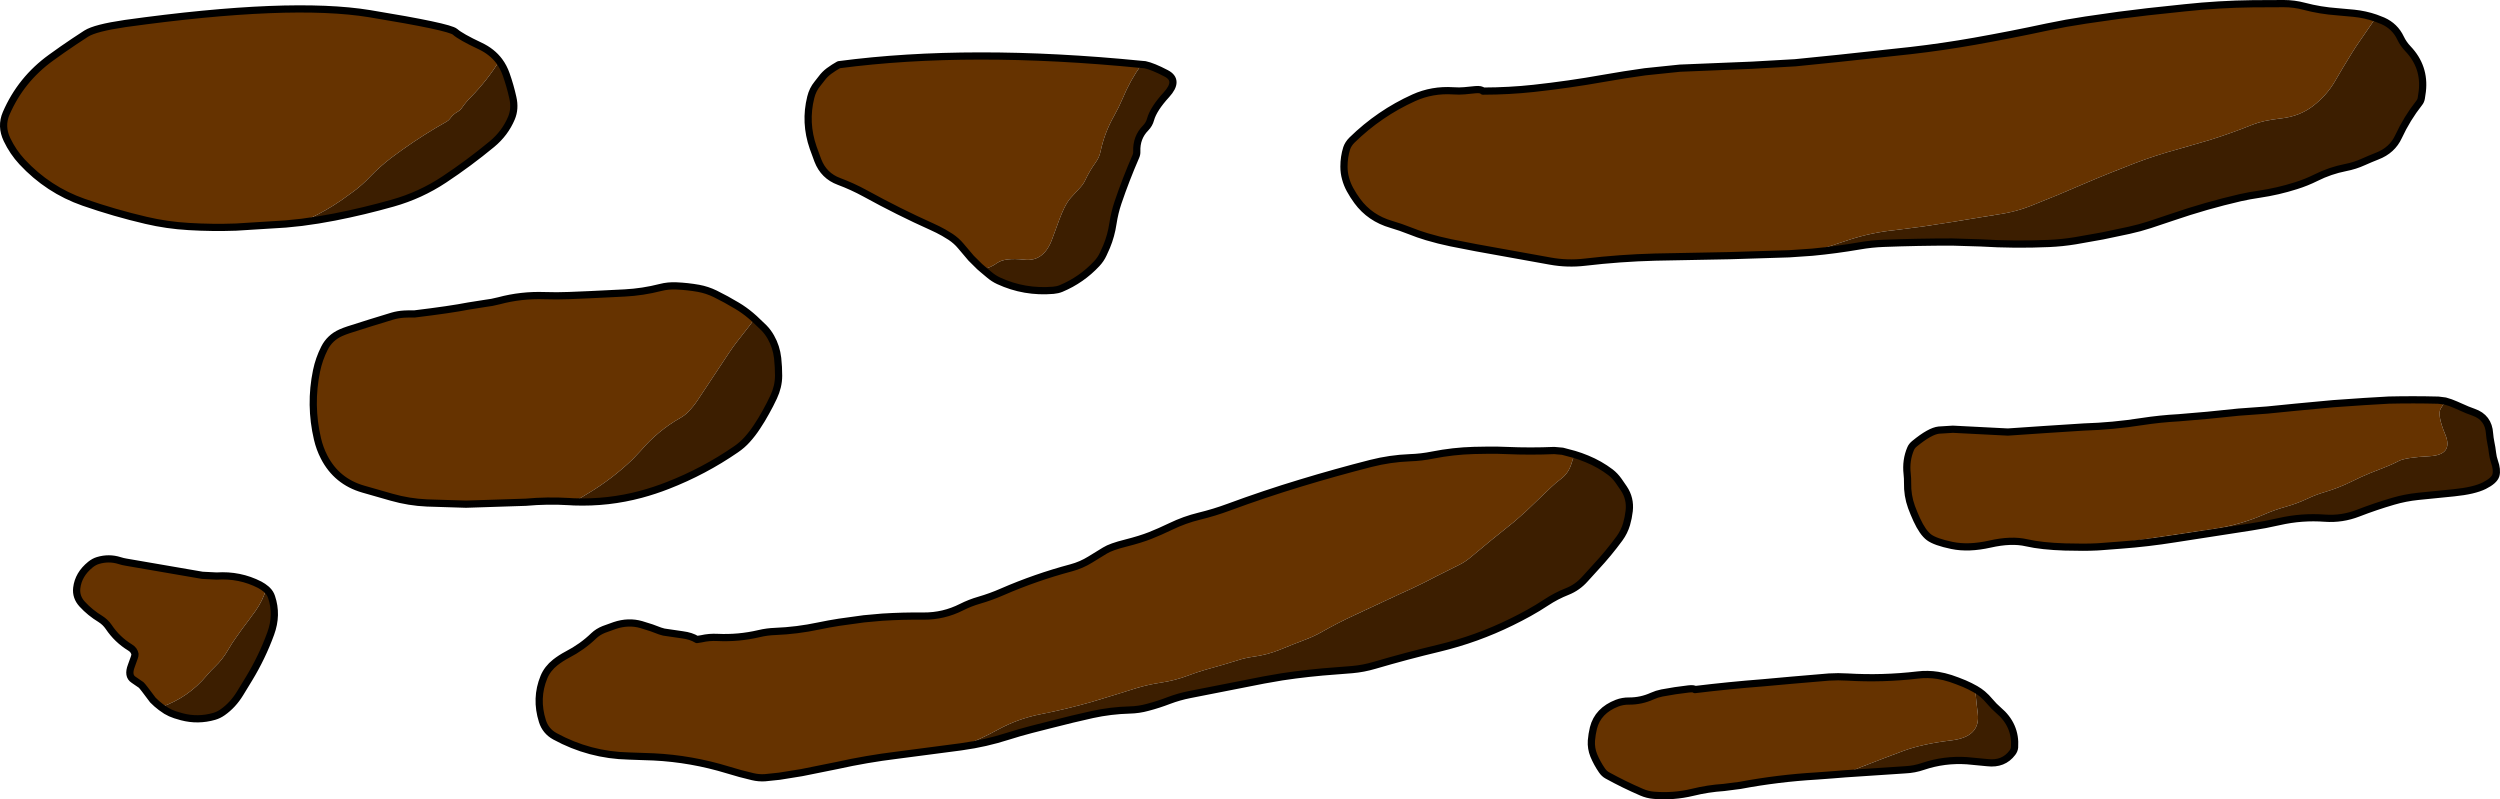 <?xml version="1.0" encoding="UTF-8" standalone="no"?>
<svg xmlns:xlink="http://www.w3.org/1999/xlink" height="554.0px" width="1732.75px" xmlns="http://www.w3.org/2000/svg">
  <g transform="matrix(1.0, 0.0, 0.0, 1.0, 2.5, 2.5)">
    <path d="M1253.6 172.3 L1237.55 173.4 1196.15 174.7 1144.7 175.7 Q1120.35 176.35 1096.1 179.2 1083.9 180.65 1071.9 178.45 L1020.6 169.2 1003.2 165.8 Q994.75 164.05 986.5 161.6 980.45 159.8 974.5 157.4 968.35 154.95 961.9 153.05 947.0 148.75 938.25 136.85 935.45 133.05 933.15 128.85 931.15 125.15 930.1 121.2 929.0 117.25 929.0 113.0 929.0 106.3 930.9 100.25 931.9 97.25 934.55 94.6 953.45 76.1 977.45 65.25 990.2 59.5 1004.75 60.45 1009.05 60.75 1012.6 60.4 L1020.15 59.65 Q1024.15 59.3 1025.35 60.65 1043.55 60.6 1060.5 58.75 1084.85 56.1 1108.9 51.8 1123.3 49.25 1137.7 47.25 L1161.85 44.75 1211.85 42.7 1241.8 41.0 1271.9 37.95 1321.8 32.55 Q1344.0 30.0 1366.0 26.1 1391.35 21.6 1416.45 16.2 1429.7 13.4 1443.15 11.4 L1466.2 8.1 1486.05 5.65 1511.85 2.9 Q1535.35 0.4 1558.95 0.1 L1580.4 0.0 Q1587.55 0.0 1594.5 1.85 1605.6 4.8 1617.45 5.65 L1629.0 6.7 Q1636.8 7.5 1644.05 10.0 L1632.2 27.2 Q1629.9 30.5 1627.8 33.9 1621.15 44.65 1615.65 54.15 1610.1 63.6 1600.8 70.85 1591.5 78.05 1578.7 79.55 1565.9 81.0 1558.85 83.85 1544.0 89.85 1528.8 94.6 L1506.9 100.95 Q1491.55 105.1 1476.8 110.75 L1460.05 117.35 Q1450.9 121.0 1441.85 124.9 1423.55 132.9 1405.0 140.2 1394.9 144.2 1384.05 145.85 L1368.8 148.35 1349.95 151.45 1329.85 154.55 1310.9 157.0 Q1295.05 158.6 1279.75 163.5 1270.4 166.5 1261.15 169.65 L1253.6 172.3 M1453.2 376.4 L1450.8 376.55 Q1442.6 377.0 1428.7 376.6 1412.65 376.1 1402.1 373.7 1391.55 371.25 1376.75 374.6 1361.9 377.95 1350.4 375.55 1338.9 373.15 1334.55 369.95 1330.15 366.7 1326.0 357.7 1324.0 353.35 1322.35 348.9 1319.45 340.9 1319.65 332.1 1319.7 329.05 1319.35 325.95 1318.3 316.55 1321.8 308.4 1322.55 306.6 1324.45 305.05 1335.25 296.2 1341.35 295.6 L1351.05 295.0 1389.15 296.95 1414.8 295.2 1441.85 293.45 Q1461.95 292.85 1482.0 289.7 1494.7 287.75 1507.55 287.05 L1527.5 285.35 1549.05 283.15 1568.9 281.7 1588.95 279.7 1614.6 277.3 1636.2 275.8 1653.25 274.8 Q1670.4 274.4 1687.5 274.85 L1692.25 275.45 Q1691.05 278.0 1689.35 280.35 1686.4 284.5 1692.3 298.65 1698.15 312.75 1681.4 313.7 1664.6 314.6 1660.0 317.05 1655.4 319.5 1649.75 321.65 1644.9 323.5 1640.1 325.45 1633.9 328.0 1627.9 331.0 1618.4 335.75 1608.15 338.75 1602.4 340.45 1596.95 343.05 1589.3 346.65 1581.15 348.9 1573.9 350.95 1566.9 354.0 1550.2 361.3 1531.9 364.05 L1496.95 369.25 1465.9 373.95 1453.15 376.15 1453.2 376.4 M1276.6 533.8 L1267.9 534.5 1256.5 535.35 Q1229.9 536.9 1203.55 541.85 L1192.25 543.3 Q1181.45 544.0 1170.65 546.65 1157.4 549.85 1143.75 548.7 1139.4 548.35 1135.35 546.6 1123.05 541.3 1111.55 534.95 1109.4 533.8 1107.8 531.45 1104.4 526.5 1102.15 521.1 1100.15 516.2 1100.5 510.8 1100.85 506.45 1101.9 502.1 1104.95 490.0 1118.3 484.85 1122.25 483.35 1126.55 483.4 1134.95 483.45 1142.65 479.95 1145.85 478.5 1149.4 477.8 1158.55 476.05 1167.9 475.0 1171.55 474.6 1172.25 475.45 1196.1 472.55 1219.4 470.75 L1239.35 468.95 1265.15 466.75 Q1271.55 466.35 1277.95 466.75 1302.4 468.2 1326.6 465.35 1333.65 464.5 1340.6 465.6 1345.1 466.35 1349.45 467.75 1354.35 469.4 1359.0 471.35 1362.95 473.05 1366.65 475.15 L1366.9 475.3 Q1366.3 476.0 1368.3 492.1 1370.25 508.2 1350.05 510.65 1329.85 513.1 1317.0 517.85 1304.1 522.6 1286.5 529.5 1281.5 531.45 1276.6 533.8 M664.65 514.95 L663.0 515.2 619.1 520.95 Q598.25 523.5 577.75 528.05 L553.2 533.0 537.7 535.5 527.6 536.55 Q523.35 536.8 519.15 535.8 510.5 533.8 502.0 531.15 476.7 523.4 450.5 522.1 L433.35 521.5 Q406.05 520.9 382.15 507.85 375.65 504.3 373.45 497.3 368.45 481.5 374.5 466.8 376.95 460.9 382.4 456.6 386.25 453.6 390.6 451.3 401.05 445.9 409.1 438.1 411.95 435.4 416.05 433.75 L423.55 431.05 Q433.05 427.85 441.95 430.4 449.7 432.65 455.0 434.85 L457.6 435.6 470.55 437.5 Q476.5 438.25 480.55 440.75 L483.65 440.25 Q489.1 439.0 494.8 439.3 509.4 440.0 523.65 436.65 529.1 435.35 534.8 435.15 549.95 434.55 565.0 431.35 571.95 429.9 578.95 428.8 L596.3 426.4 609.05 425.25 Q623.3 424.35 637.65 424.5 651.5 424.6 663.95 418.3 669.8 415.35 676.2 413.5 684.3 411.15 692.05 407.75 715.25 397.65 739.95 391.05 746.9 389.2 753.2 385.3 L763.3 379.1 Q767.55 376.45 777.8 373.9 788.0 371.3 794.6 368.7 801.2 366.1 809.0 362.35 818.5 357.75 828.75 355.25 839.05 352.75 849.05 349.05 873.8 339.9 899.1 332.25 923.5 324.85 947.6 318.7 960.95 315.3 974.7 314.75 982.6 314.5 990.5 312.9 1004.65 310.1 1019.0 309.7 L1027.6 309.55 Q1034.8 309.4 1041.85 309.75 1058.35 310.45 1074.75 309.75 L1080.45 310.25 1088.55 312.4 Q1087.65 316.25 1086.25 320.1 1084.1 325.95 1079.3 329.5 1075.95 332.0 1072.9 334.9 L1054.5 352.5 1047.05 359.05 Q1031.5 371.4 1016.3 384.15 1012.95 386.95 1008.95 388.95 L993.35 396.75 984.6 401.25 976.15 405.35 966.8 409.6 935.95 424.0 Q924.6 429.25 913.7 435.45 908.45 438.45 902.8 440.6 893.8 444.0 884.85 447.7 875.8 451.4 866.05 452.7 860.45 453.45 855.05 455.25 L844.8 458.35 833.15 461.65 Q826.95 463.45 820.9 465.75 811.75 469.2 802.05 470.65 793.45 471.95 785.1 474.45 L771.85 478.6 753.95 484.05 Q736.65 489.0 718.85 492.5 703.15 495.55 689.1 503.25 677.1 509.85 664.5 514.65 L664.65 514.95 M678.7 184.2 L676.5 182.3 670.6 176.45 663.4 167.95 Q660.5 164.45 656.4 161.7 L651.65 158.8 Q647.65 156.55 643.4 154.65 620.4 144.35 597.05 131.5 588.35 126.75 579.0 123.25 568.45 119.35 564.35 108.7 L561.1 99.85 Q555.05 82.45 559.45 64.9 560.75 59.6 564.0 55.65 L566.9 51.95 Q569.05 49.0 572.05 46.75 575.4 44.3 578.9 42.35 669.85 30.35 788.75 42.15 780.75 53.25 775.55 65.85 772.95 72.0 769.65 77.85 763.0 89.55 760.25 102.65 759.45 106.5 756.95 110.0 752.7 115.9 749.65 122.4 748.45 125.0 746.3 127.35 L739.6 134.65 Q737.45 137.0 735.05 141.8 732.65 146.6 726.9 162.8 721.15 179.0 707.55 177.5 693.95 176.0 688.75 179.7 684.1 183.05 678.7 184.2 M206.65 151.6 L195.5 152.75 161.1 154.9 Q144.75 155.5 128.3 154.5 113.3 153.65 98.8 150.25 76.9 145.15 55.5 137.7 30.85 129.1 12.8 109.7 6.45 102.85 2.35 94.25 -2.05 85.0 1.75 76.15 11.95 52.55 32.9 37.45 L40.9 31.75 Q48.75 26.3 56.8 21.1 L57.35 20.75 Q63.55 16.85 84.0 13.85 L84.3 13.8 Q198.7 -2.1 253.85 7.0 308.95 16.05 312.9 19.55 316.85 23.05 330.25 29.35 338.55 33.25 343.5 39.85 335.05 53.4 323.8 64.85 320.2 68.45 317.4 72.6 316.45 74.0 314.85 74.85 311.55 76.65 309.45 79.65 308.5 81.0 306.95 81.85 291.05 90.8 276.25 101.35 L268.85 106.75 Q260.95 112.75 254.0 120.0 248.85 125.45 242.95 129.9 L234.15 136.25 Q223.55 143.55 212.0 148.95 209.3 150.2 206.65 151.6 M395.4 345.35 L391.85 345.15 Q376.95 344.25 361.95 345.6 L320.5 346.95 293.4 346.1 Q280.95 345.55 269.0 342.15 L249.25 336.5 Q230.85 331.2 222.15 314.3 219.1 308.4 217.55 301.75 212.0 278.15 216.9 254.5 218.6 246.3 222.4 238.8 226.1 231.55 233.65 228.15 236.25 227.0 239.0 226.1 254.2 221.2 269.45 216.6 273.4 215.45 277.65 215.2 281.1 215.0 284.5 215.1 L284.7 215.1 Q309.8 212.05 322.25 209.6 L333.3 207.85 Q338.5 207.25 343.4 205.95 358.75 201.85 374.85 202.4 383.4 202.7 391.95 202.35 L406.2 201.75 430.5 200.55 Q443.0 199.9 455.3 196.75 460.5 195.4 466.2 195.65 474.1 196.0 481.7 197.35 487.65 198.45 493.2 201.15 500.75 204.85 508.3 209.4 513.35 212.4 517.95 216.3 L520.35 218.4 Q518.65 221.15 516.6 223.75 L508.35 234.3 Q505.45 238.0 502.85 241.95 L480.95 275.0 Q477.95 279.5 474.2 283.25 471.95 285.5 469.05 287.15 453.45 296.0 441.7 309.8 L435.9 315.95 Q421.75 329.5 404.8 339.65 L395.4 345.35 M109.1 487.65 Q106.1 485.4 103.45 482.7 96.35 473.1 95.35 472.25 L90.1 468.65 Q85.85 465.95 88.55 458.9 91.25 451.8 91.1 451.05 90.55 448.0 87.7 446.3 78.7 440.8 72.85 432.05 70.55 428.7 67.15 426.55 59.9 422.15 54.5 416.25 49.95 411.3 50.7 405.0 51.8 395.6 60.2 388.8 62.7 386.8 65.35 386.0 72.95 383.7 80.4 386.05 82.7 386.8 85.0 387.15 L137.75 396.25 147.65 396.75 Q163.65 395.7 177.5 402.8 179.95 404.1 182.0 405.85 179.6 413.75 174.7 420.75 L170.1 427.05 Q165.7 432.8 161.6 438.65 L158.45 443.25 Q157.0 445.45 155.7 447.75 151.8 454.55 146.55 459.55 143.5 462.45 140.75 465.75 127.95 481.05 109.15 487.6 L109.1 487.65" fill="#663300" fill-rule="evenodd" stroke="none"/>
    <path d="M1644.05 10.0 Q1646.6 10.9 1649.05 11.95 1657.45 15.7 1661.3 23.85 1663.25 27.95 1666.45 31.3 1678.35 43.8 1676.4 60.8 L1675.7 65.55 Q1675.4 67.45 1674.2 68.9 1665.8 79.55 1659.95 92.15 1655.55 101.7 1645.1 105.7 1640.4 107.55 1635.7 109.65 1629.7 112.4 1623.15 113.65 1612.5 115.75 1602.8 120.6 1596.1 123.95 1588.9 126.2 1576.35 130.2 1563.4 132.1 1556.85 133.05 1550.3 134.5 1526.45 140.0 1503.15 148.0 L1487.6 153.2 Q1480.4 155.55 1473.05 157.15 L1454.8 161.0 1435.95 164.35 Q1426.85 165.85 1417.55 166.25 1393.9 167.3 1370.35 165.85 L1350.4 165.25 Q1326.85 165.25 1303.3 166.15 1294.7 166.45 1286.2 167.95 1269.95 170.75 1253.6 172.3 L1261.15 169.65 Q1270.4 166.5 1279.75 163.5 1295.05 158.6 1310.9 157.0 L1329.85 154.55 1349.95 151.45 1368.8 148.35 1384.05 145.85 Q1394.9 144.2 1405.0 140.2 1423.55 132.9 1441.85 124.9 1450.9 121.0 1460.05 117.35 L1476.8 110.75 Q1491.55 105.1 1506.9 100.95 L1528.8 94.6 Q1544.0 89.85 1558.85 83.85 1565.9 81.0 1578.7 79.55 1591.5 78.05 1600.8 70.85 1610.1 63.6 1615.65 54.15 1621.15 44.65 1627.8 33.9 1629.9 30.5 1632.2 27.2 L1644.05 10.0 M1692.25 275.45 L1695.95 276.6 Q1699.7 278.05 1703.3 279.7 1707.55 281.7 1711.9 283.2 1722.3 286.8 1723.0 297.95 1723.25 301.1 1723.9 304.3 1724.65 307.8 1725.05 311.4 1725.4 314.5 1726.4 317.4 1728.45 323.15 1727.4 326.9 1726.3 330.65 1719.3 334.15 1712.25 337.65 1698.3 339.05 L1673.35 341.55 Q1664.7 342.45 1656.3 344.9 1643.95 348.5 1631.95 353.15 1620.8 357.5 1608.95 356.65 1592.9 355.45 1577.3 359.0 1567.55 361.25 1557.6 362.75 L1504.7 370.95 Q1486.2 373.9 1467.6 375.3 L1453.2 376.4 1453.15 376.15 1465.9 373.95 1496.95 369.25 1531.9 364.05 Q1550.2 361.3 1566.9 354.0 1573.9 350.95 1581.15 348.9 1589.3 346.65 1596.95 343.05 1602.4 340.45 1608.15 338.75 1618.4 335.75 1627.9 331.0 1633.9 328.0 1640.1 325.45 1644.9 323.5 1649.75 321.65 1655.4 319.5 1660.0 317.05 1664.6 314.6 1681.4 313.7 1698.15 312.75 1692.3 298.65 1686.4 284.5 1689.35 280.35 1691.05 278.0 1692.25 275.45 M1366.9 475.3 Q1369.5 476.8 1371.65 478.6 1374.4 480.95 1376.7 483.75 1379.4 487.0 1382.55 489.7 1394.85 500.05 1393.8 515.45 1393.65 517.4 1392.25 519.25 1386.1 527.4 1375.0 526.1 L1360.85 524.75 Q1345.1 523.7 1330.3 528.7 1324.4 530.75 1317.95 531.05 L1276.6 533.8 Q1281.5 531.45 1286.5 529.5 1304.1 522.6 1317.0 517.85 1329.85 513.1 1350.05 510.65 1370.25 508.2 1368.3 492.1 1366.3 476.0 1366.9 475.3 M1088.55 312.4 Q1093.1 313.75 1097.4 315.55 1106.3 319.2 1113.75 324.85 1116.85 327.25 1119.3 330.7 L1122.95 336.0 Q1127.65 342.95 1126.7 351.6 1126.15 356.4 1124.85 360.85 1123.3 366.1 1120.0 370.65 1112.35 381.1 1103.5 390.6 L1096.05 398.8 Q1090.85 404.65 1083.8 407.45 1076.15 410.45 1069.2 415.05 1063.3 418.95 1057.15 422.35 1051.2 425.65 1045.05 428.65 1021.05 440.45 994.85 446.75 972.45 452.1 950.15 458.65 942.6 460.9 934.7 461.6 L923.35 462.5 Q904.7 463.8 886.1 466.6 L873.45 468.8 822.1 478.9 Q814.75 480.35 807.7 483.0 800.45 485.8 793.0 487.75 786.9 489.45 780.45 489.6 767.4 489.95 754.55 492.75 L740.7 495.95 724.5 500.0 712.15 503.15 Q704.05 505.25 696.05 507.8 680.6 512.75 664.65 514.95 L664.5 514.65 Q677.1 509.85 689.1 503.25 703.15 495.55 718.85 492.5 736.65 489.0 753.95 484.05 L771.85 478.6 785.1 474.45 Q793.45 471.95 802.05 470.65 811.75 469.2 820.9 465.75 826.95 463.45 833.15 461.65 L844.8 458.35 855.05 455.25 Q860.45 453.45 866.05 452.7 875.8 451.4 884.85 447.7 893.8 444.0 902.8 440.6 908.45 438.45 913.7 435.45 924.6 429.25 935.95 424.0 L966.8 409.6 976.15 405.35 984.6 401.25 993.35 396.75 1008.95 388.95 Q1012.95 386.95 1016.3 384.15 1031.5 371.4 1047.05 359.05 L1054.5 352.5 1072.9 334.9 Q1075.95 332.0 1079.3 329.5 1084.1 325.95 1086.25 320.1 1087.65 316.25 1088.55 312.4 M788.75 42.15 L791.1 42.35 Q796.55 43.5 805.8 48.35 815.05 53.15 806.0 63.1 796.95 73.0 794.95 80.25 794.05 83.65 791.5 86.25 785.05 92.8 785.4 102.5 785.5 104.3 784.7 106.05 777.85 121.8 772.4 137.85 770.05 144.8 768.9 152.3 767.65 160.8 764.45 168.5 L762.15 173.6 Q760.5 177.2 757.65 180.25 747.15 191.5 732.95 197.45 730.5 198.45 727.6 198.7 707.55 200.4 689.7 192.15 686.2 190.55 683.05 187.85 L678.7 184.2 Q684.1 183.05 688.75 179.7 693.95 176.0 707.55 177.5 721.15 179.0 726.9 162.8 732.65 146.6 735.05 141.8 737.45 137.0 739.6 134.65 L746.3 127.35 Q748.45 125.0 749.65 122.4 752.7 115.9 756.95 110.0 759.45 106.5 760.25 102.65 763.0 89.55 769.65 77.85 772.95 72.0 775.55 65.85 780.75 53.25 788.75 42.15 M206.65 151.6 Q209.3 150.2 212.0 148.95 223.55 143.55 234.15 136.25 L242.95 129.9 Q248.85 125.45 254.0 120.0 260.95 112.75 268.85 106.75 L276.25 101.35 Q291.05 90.8 306.95 81.85 308.5 81.0 309.45 79.65 311.55 76.65 314.85 74.85 316.45 74.0 317.4 72.6 320.2 68.45 323.8 64.85 335.05 53.4 343.5 39.85 346.55 43.95 348.35 49.1 351.15 57.05 352.95 65.2 354.7 72.85 352.0 79.3 347.55 89.9 338.4 97.45 322.55 110.55 305.35 121.95 288.9 132.85 269.8 138.25 249.7 143.95 229.3 147.95 218.05 150.15 206.65 151.6 M520.35 218.4 L526.9 224.65 Q529.8 227.6 531.85 231.3 535.6 237.9 536.5 245.8 537.15 251.9 537.15 258.0 537.1 265.5 533.7 272.7 531.2 278.05 528.35 283.1 525.5 288.35 522.15 293.35 519.05 298.1 515.35 302.2 511.95 306.0 507.6 308.95 485.45 324.2 460.3 334.0 451.25 337.55 441.8 340.1 419.1 346.2 395.4 345.35 L404.8 339.65 Q421.75 329.5 435.9 315.95 L441.7 309.8 Q453.45 296.0 469.05 287.15 471.95 285.5 474.2 283.25 477.95 279.5 480.95 275.0 L502.85 241.95 Q505.45 238.0 508.35 234.3 L516.6 223.75 Q518.65 221.15 520.35 218.4 M109.1 487.65 L109.15 487.6 Q127.95 481.05 140.75 465.75 143.5 462.45 146.55 459.55 151.8 454.55 155.7 447.75 157.0 445.45 158.45 443.25 L161.6 438.65 Q165.7 432.8 170.1 427.05 L174.7 420.75 Q179.6 413.75 182.0 405.85 L182.9 406.7 Q184.85 408.65 185.7 411.25 189.9 423.65 185.1 436.7 179.15 453.0 170.1 467.9 L163.85 478.15 Q158.95 486.15 151.85 491.15 149.1 493.1 146.0 494.0 134.75 497.25 123.55 494.3 L118.95 492.95 Q115.55 491.85 112.65 490.1 L109.1 487.65" fill="#3c1e00" fill-rule="evenodd" stroke="none"/>
    <path d="M1644.05 10.0 Q1646.6 10.9 1649.05 11.95 1657.45 15.7 1661.3 23.85 1663.25 27.95 1666.45 31.3 1678.35 43.8 1676.4 60.8 L1675.7 65.55 Q1675.4 67.45 1674.2 68.9 1665.8 79.55 1659.95 92.15 1655.55 101.7 1645.1 105.7 1640.4 107.55 1635.7 109.65 1629.7 112.4 1623.15 113.65 1612.5 115.75 1602.8 120.6 1596.1 123.95 1588.9 126.2 1576.35 130.2 1563.4 132.1 1556.85 133.05 1550.3 134.5 1526.45 140.0 1503.15 148.0 L1487.6 153.2 Q1480.4 155.55 1473.05 157.15 L1454.8 161.0 1435.95 164.35 Q1426.85 165.85 1417.55 166.25 1393.9 167.3 1370.35 165.85 L1350.4 165.25 Q1326.85 165.25 1303.3 166.15 1294.7 166.45 1286.2 167.95 1269.95 170.75 1253.6 172.3 L1237.55 173.4 1196.15 174.7 1144.7 175.7 Q1120.35 176.35 1096.1 179.2 1083.9 180.65 1071.9 178.45 L1020.6 169.2 1003.2 165.8 Q994.75 164.05 986.5 161.6 980.45 159.8 974.5 157.4 968.35 154.95 961.9 153.05 947.0 148.75 938.25 136.85 935.45 133.05 933.15 128.85 931.15 125.15 930.1 121.2 929.0 117.25 929.0 113.0 929.0 106.3 930.9 100.25 931.9 97.25 934.55 94.6 953.45 76.1 977.45 65.25 990.2 59.5 1004.75 60.45 1009.05 60.75 1012.6 60.4 L1020.15 59.65 Q1024.15 59.3 1025.35 60.65 1043.55 60.6 1060.5 58.75 1084.85 56.1 1108.9 51.8 1123.3 49.25 1137.7 47.25 L1161.85 44.75 1211.85 42.7 1241.8 41.0 1271.9 37.95 1321.8 32.55 Q1344.0 30.0 1366.0 26.1 1391.35 21.6 1416.45 16.2 1429.7 13.4 1443.15 11.4 L1466.2 8.1 1486.05 5.65 1511.85 2.9 Q1535.35 0.4 1558.95 0.1 L1580.4 0.0 Q1587.55 0.0 1594.5 1.85 1605.6 4.8 1617.45 5.65 L1629.0 6.7 Q1636.8 7.5 1644.05 10.0 M1692.25 275.45 L1695.95 276.6 Q1699.7 278.05 1703.3 279.7 1707.55 281.7 1711.9 283.2 1722.3 286.8 1723.0 297.95 1723.25 301.1 1723.9 304.3 1724.65 307.8 1725.05 311.4 1725.4 314.5 1726.4 317.4 1728.45 323.15 1727.4 326.9 1726.3 330.65 1719.3 334.15 1712.25 337.65 1698.3 339.05 L1673.35 341.55 Q1664.7 342.45 1656.3 344.9 1643.95 348.5 1631.95 353.15 1620.8 357.5 1608.95 356.65 1592.9 355.45 1577.3 359.0 1567.55 361.25 1557.6 362.75 L1504.7 370.95 Q1486.2 373.9 1467.6 375.3 L1453.2 376.4 1450.8 376.55 Q1442.6 377.0 1428.7 376.6 1412.65 376.1 1402.1 373.7 1391.55 371.25 1376.75 374.6 1361.9 377.95 1350.4 375.55 1338.9 373.15 1334.55 369.95 1330.15 366.7 1326.0 357.7 1324.0 353.35 1322.35 348.9 1319.45 340.9 1319.65 332.1 1319.7 329.05 1319.35 325.95 1318.3 316.55 1321.8 308.4 1322.55 306.6 1324.45 305.05 1335.25 296.2 1341.35 295.6 L1351.05 295.0 1389.15 296.95 1414.8 295.2 1441.85 293.45 Q1461.95 292.85 1482.0 289.7 1494.7 287.75 1507.55 287.05 L1527.5 285.35 1549.05 283.15 1568.9 281.7 1588.95 279.7 1614.6 277.3 1636.2 275.8 1653.25 274.8 Q1670.4 274.4 1687.5 274.85 L1692.25 275.45 M1276.6 533.8 L1267.9 534.5 1256.5 535.35 Q1229.9 536.9 1203.55 541.85 L1192.25 543.3 Q1181.45 544.0 1170.65 546.65 1157.4 549.85 1143.75 548.7 1139.4 548.35 1135.35 546.6 1123.05 541.3 1111.55 534.95 1109.4 533.8 1107.8 531.45 1104.4 526.5 1102.15 521.1 1100.15 516.2 1100.5 510.8 1100.85 506.45 1101.9 502.1 1104.95 490.0 1118.3 484.85 1122.25 483.35 1126.55 483.4 1134.95 483.45 1142.65 479.95 1145.85 478.5 1149.4 477.8 1158.55 476.05 1167.9 475.0 1171.55 474.6 1172.25 475.45 1196.1 472.55 1219.4 470.75 L1239.35 468.95 1265.15 466.75 Q1271.55 466.35 1277.95 466.75 1302.4 468.2 1326.6 465.35 1333.65 464.5 1340.6 465.6 1345.1 466.35 1349.45 467.75 1354.35 469.4 1359.0 471.35 1362.95 473.05 1366.65 475.15 L1366.9 475.3 Q1369.5 476.8 1371.65 478.6 1374.4 480.95 1376.7 483.75 1379.4 487.0 1382.55 489.7 1394.85 500.05 1393.8 515.45 1393.65 517.4 1392.25 519.25 1386.1 527.4 1375.0 526.1 L1360.85 524.75 Q1345.1 523.7 1330.3 528.7 1324.4 530.75 1317.95 531.05 L1276.6 533.8 M664.65 514.95 L663.0 515.2 619.1 520.95 Q598.25 523.5 577.75 528.05 L553.2 533.0 537.7 535.5 527.6 536.55 Q523.35 536.8 519.15 535.8 510.5 533.8 502.0 531.15 476.7 523.4 450.5 522.1 L433.35 521.5 Q406.05 520.9 382.15 507.85 375.65 504.3 373.45 497.3 368.45 481.5 374.5 466.8 376.95 460.9 382.4 456.6 386.25 453.6 390.6 451.3 401.05 445.9 409.1 438.1 411.95 435.4 416.05 433.75 L423.55 431.05 Q433.05 427.85 441.95 430.4 449.7 432.65 455.0 434.85 L457.6 435.6 470.55 437.5 Q476.5 438.25 480.55 440.75 L483.65 440.25 Q489.1 439.0 494.8 439.3 509.4 440.0 523.65 436.65 529.1 435.35 534.8 435.15 549.95 434.55 565.0 431.35 571.95 429.9 578.95 428.8 L596.3 426.4 609.05 425.25 Q623.3 424.35 637.65 424.5 651.5 424.6 663.95 418.3 669.8 415.35 676.2 413.5 684.3 411.15 692.05 407.75 715.25 397.65 739.95 391.05 746.9 389.2 753.2 385.3 L763.3 379.1 Q767.55 376.45 777.8 373.9 788.0 371.3 794.6 368.7 801.2 366.1 809.0 362.35 818.5 357.75 828.75 355.25 839.05 352.75 849.05 349.05 873.8 339.9 899.1 332.25 923.5 324.85 947.6 318.7 960.95 315.3 974.7 314.75 982.6 314.5 990.5 312.9 1004.65 310.1 1019.0 309.7 L1027.6 309.55 Q1034.8 309.4 1041.85 309.75 1058.35 310.45 1074.75 309.75 L1080.45 310.25 1088.55 312.4 Q1093.1 313.75 1097.4 315.55 1106.3 319.2 1113.75 324.85 1116.85 327.25 1119.3 330.7 L1122.95 336.0 Q1127.65 342.95 1126.7 351.6 1126.15 356.4 1124.85 360.85 1123.3 366.1 1120.0 370.65 1112.35 381.1 1103.5 390.6 L1096.05 398.8 Q1090.85 404.65 1083.8 407.45 1076.15 410.45 1069.2 415.05 1063.3 418.95 1057.15 422.35 1051.2 425.65 1045.05 428.65 1021.05 440.45 994.85 446.75 972.45 452.1 950.15 458.65 942.6 460.9 934.7 461.6 L923.35 462.5 Q904.7 463.8 886.1 466.6 L873.45 468.8 822.1 478.9 Q814.75 480.35 807.7 483.0 800.45 485.8 793.0 487.75 786.9 489.45 780.45 489.6 767.4 489.95 754.55 492.75 L740.7 495.95 724.5 500.0 712.15 503.15 Q704.05 505.25 696.05 507.8 680.6 512.75 664.65 514.95 M788.75 42.15 L791.1 42.35 Q796.55 43.5 805.8 48.35 815.05 53.15 806.0 63.1 796.95 73.0 794.95 80.25 794.05 83.65 791.5 86.25 785.05 92.8 785.4 102.5 785.5 104.3 784.7 106.05 777.85 121.8 772.4 137.85 770.05 144.8 768.9 152.3 767.65 160.8 764.45 168.5 L762.15 173.6 Q760.5 177.2 757.65 180.25 747.15 191.5 732.95 197.45 730.5 198.45 727.6 198.7 707.55 200.4 689.7 192.15 686.2 190.55 683.05 187.85 L678.7 184.2 676.5 182.3 670.6 176.45 663.4 167.95 Q660.5 164.45 656.4 161.7 L651.65 158.8 Q647.65 156.55 643.4 154.65 620.4 144.35 597.05 131.5 588.35 126.75 579.0 123.25 568.45 119.35 564.35 108.7 L561.1 99.85 Q555.05 82.45 559.45 64.9 560.75 59.6 564.0 55.65 L566.9 51.95 Q569.05 49.0 572.05 46.75 575.4 44.3 578.9 42.35 669.85 30.35 788.75 42.15 M343.5 39.85 Q338.55 33.25 330.25 29.35 316.85 23.05 312.9 19.55 308.95 16.05 253.85 7.0 198.7 -2.1 84.3 13.8 L84.0 13.85 Q63.55 16.85 57.35 20.75 L56.8 21.1 Q48.75 26.3 40.9 31.75 L32.9 37.45 Q11.95 52.55 1.75 76.15 -2.05 85.0 2.35 94.25 6.45 102.85 12.8 109.7 30.85 129.1 55.5 137.7 76.9 145.15 98.8 150.25 113.3 153.65 128.3 154.5 144.75 155.5 161.1 154.9 L195.5 152.75 206.65 151.6 Q218.05 150.15 229.3 147.95 249.7 143.95 269.8 138.25 288.9 132.85 305.35 121.95 322.55 110.55 338.4 97.45 347.55 89.9 352.0 79.3 354.7 72.85 352.95 65.2 351.15 57.05 348.35 49.1 346.55 43.95 343.5 39.85 M395.4 345.35 L391.85 345.15 Q376.95 344.25 361.95 345.6 L320.5 346.95 293.4 346.1 Q280.95 345.55 269.0 342.15 L249.25 336.5 Q230.85 331.2 222.15 314.3 219.1 308.4 217.55 301.75 212.0 278.15 216.9 254.5 218.6 246.3 222.4 238.8 226.1 231.55 233.65 228.15 236.25 227.0 239.0 226.1 254.2 221.2 269.45 216.6 273.4 215.45 277.65 215.2 281.1 215.0 284.5 215.1 L284.7 215.1 Q309.8 212.05 322.25 209.6 L333.3 207.85 Q338.5 207.25 343.4 205.95 358.75 201.85 374.85 202.4 383.4 202.7 391.95 202.35 L406.2 201.75 430.5 200.55 Q443.0 199.9 455.3 196.75 460.5 195.4 466.2 195.65 474.1 196.0 481.7 197.35 487.65 198.45 493.2 201.15 500.75 204.85 508.3 209.4 513.35 212.4 517.95 216.3 L520.35 218.4 526.9 224.65 Q529.8 227.6 531.85 231.3 535.6 237.9 536.5 245.8 537.15 251.9 537.15 258.0 537.1 265.5 533.7 272.7 531.2 278.05 528.35 283.1 525.5 288.35 522.15 293.35 519.05 298.1 515.35 302.2 511.95 306.0 507.6 308.95 485.45 324.2 460.3 334.0 451.25 337.55 441.8 340.1 419.1 346.2 395.4 345.35 M182.0 405.85 Q179.95 404.1 177.5 402.8 163.65 395.7 147.65 396.75 L137.75 396.25 85.0 387.15 Q82.7 386.8 80.4 386.05 72.95 383.7 65.35 386.0 62.7 386.8 60.2 388.8 51.8 395.6 50.7 405.0 49.95 411.3 54.5 416.25 59.9 422.15 67.15 426.55 70.55 428.7 72.85 432.05 78.7 440.8 87.7 446.3 90.55 448.0 91.1 451.05 91.25 451.8 88.55 458.9 85.85 465.95 90.1 468.65 L95.35 472.25 Q96.35 473.1 103.45 482.7 106.1 485.4 109.1 487.65 L112.65 490.1 Q115.55 491.85 118.95 492.95 L123.55 494.3 Q134.75 497.25 146.0 494.0 149.1 493.1 151.85 491.15 158.95 486.15 163.85 478.15 L170.1 467.9 Q179.15 453.0 185.1 436.7 189.9 423.65 185.7 411.25 184.85 408.65 182.9 406.7 L182.0 405.85" fill="none" stroke="#000000" stroke-linecap="round" stroke-linejoin="round" stroke-width="5.0"/>
  </g>
</svg>
